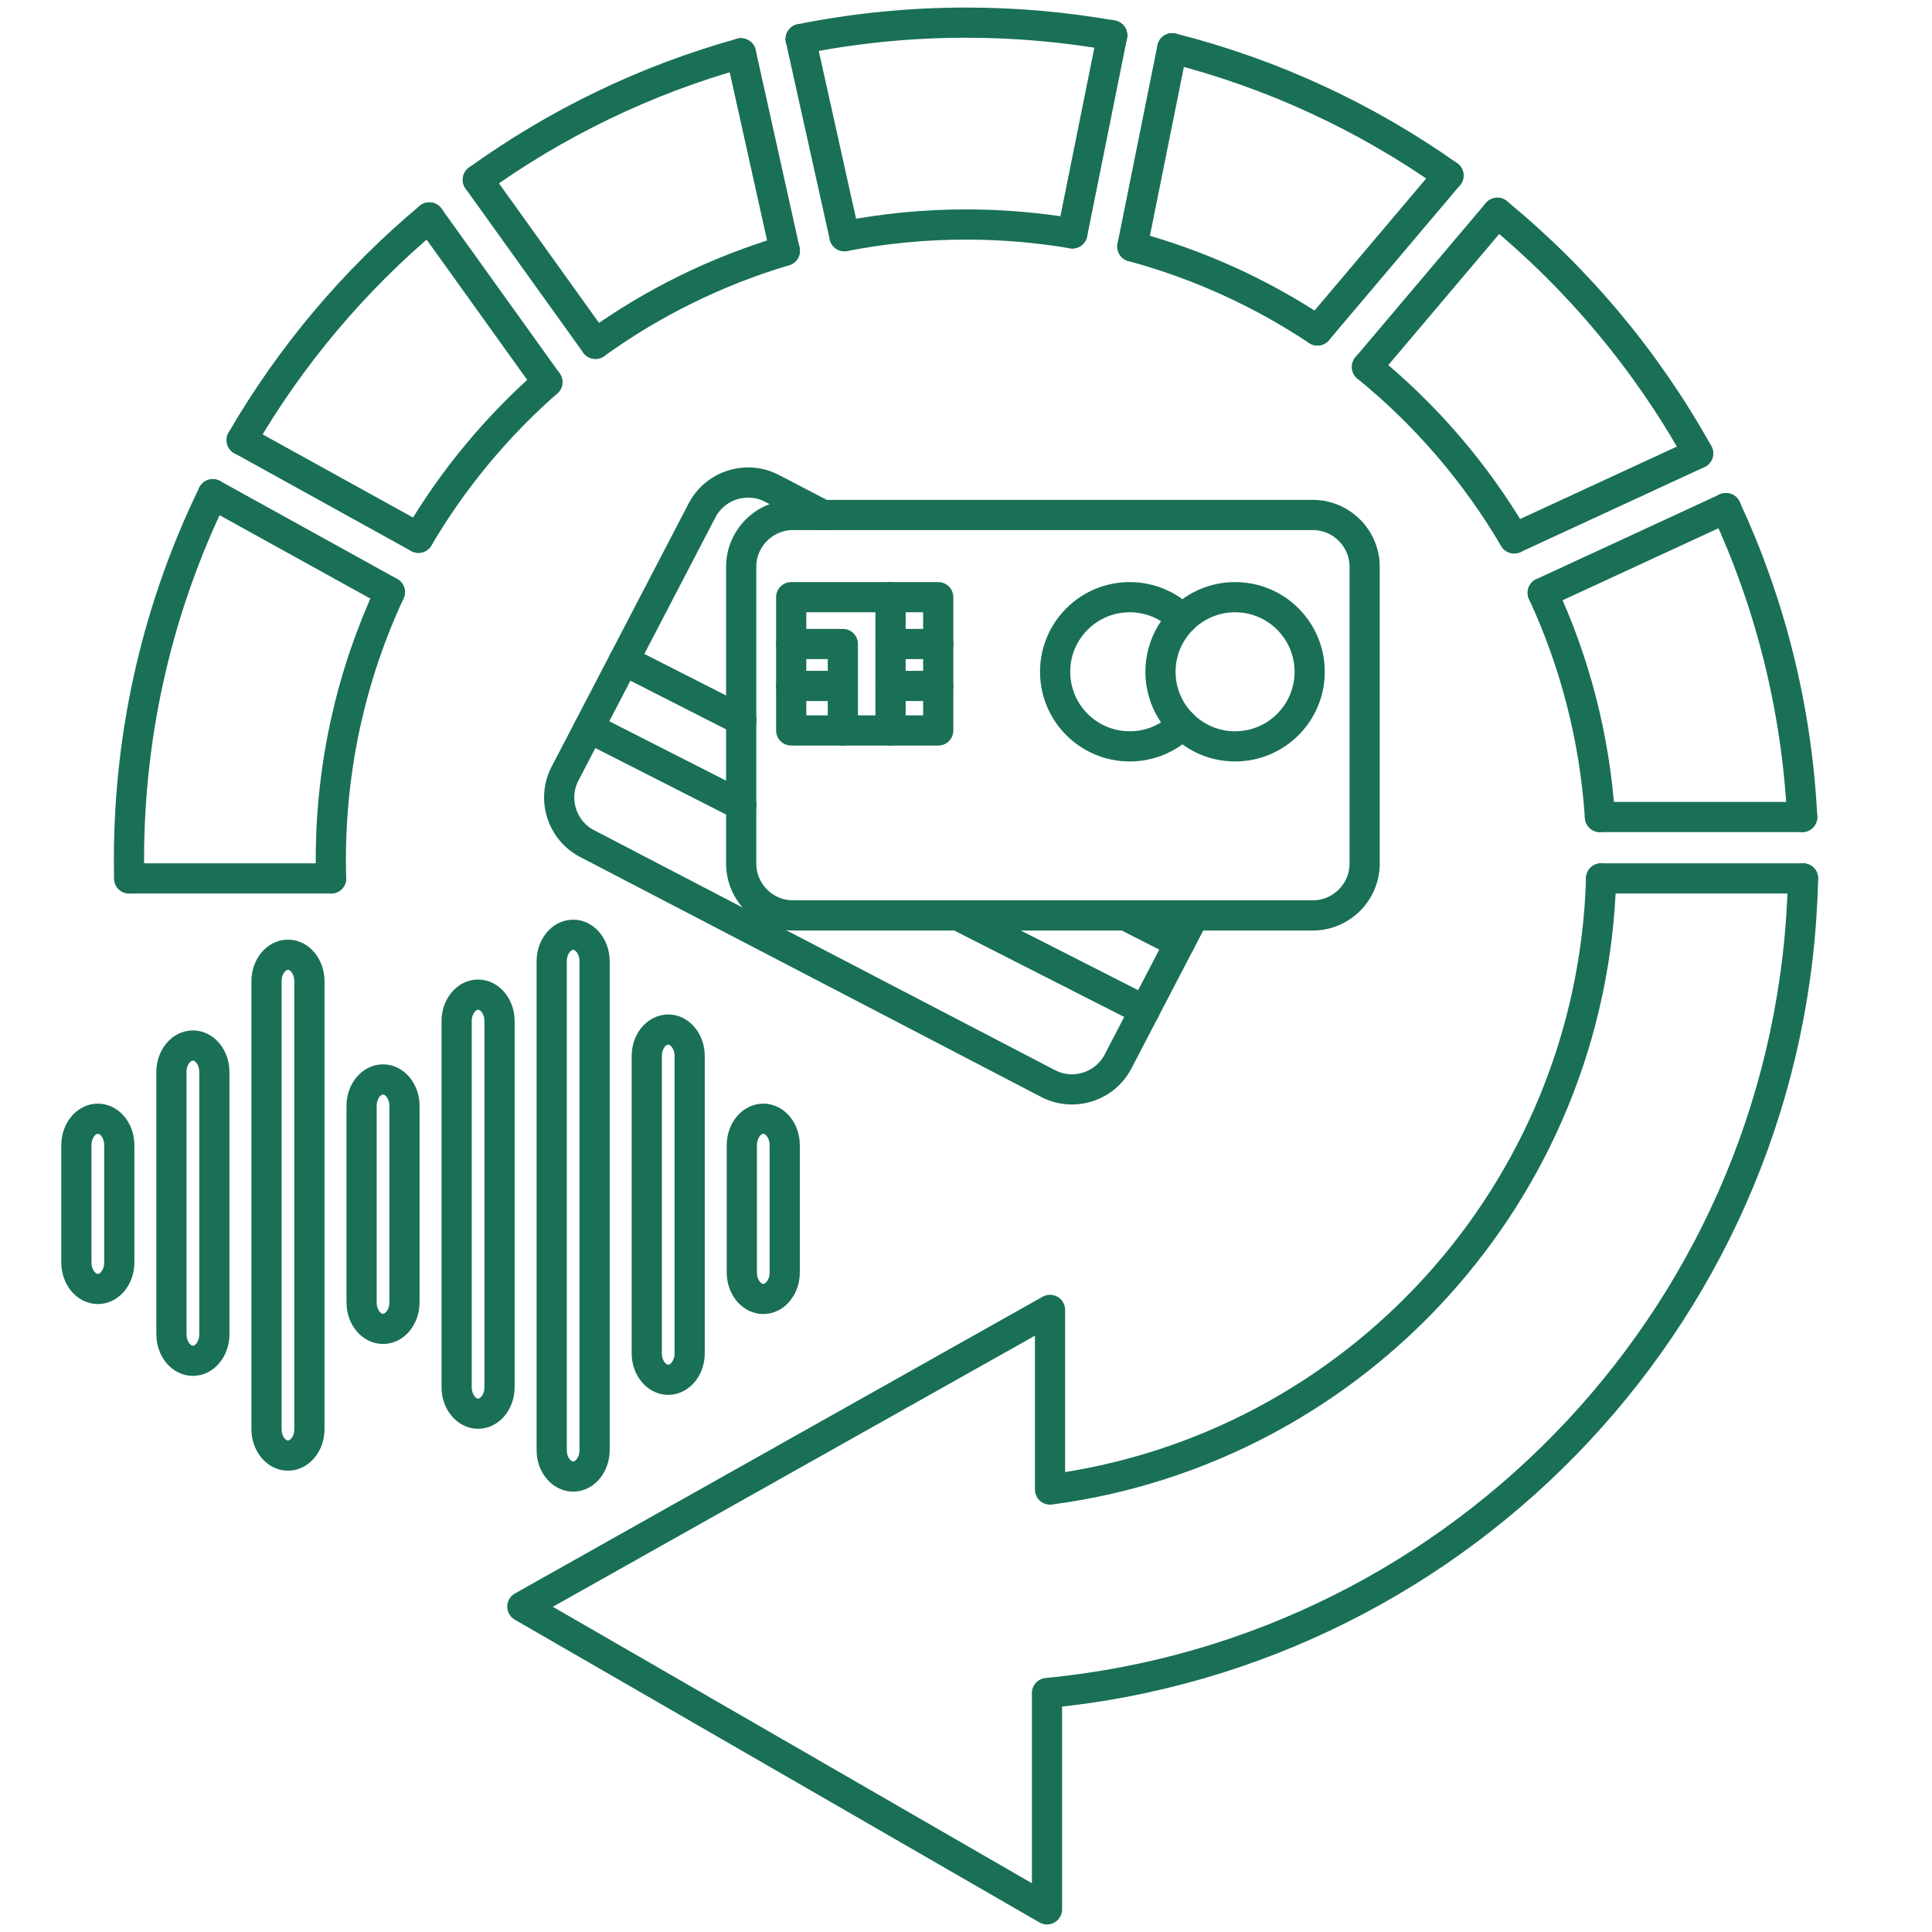 <?xml version="1.0" encoding="utf-8"?>
<!-- Generator: Adobe Illustrator 25.0.0, SVG Export Plug-In . SVG Version: 6.00 Build 0)  -->
<svg version="1.1" id="Layer_1" xmlns="http://www.w3.org/2000/svg" xmlns:xlink="http://www.w3.org/1999/xlink" x="0px" y="0px"
	 viewBox="0 0 512 512" enable-background="new 0 0 512 512" xml:space="preserve">
<g>
	<path fill="none" stroke="#197056" stroke-width="8" stroke-linecap="round" stroke-linejoin="round" stroke-miterlimit="10" d="
		M313.349,164.033c3.576-3.568,8.51-5.774,13.961-5.774c10.918,0,19.768,8.85,19.768,19.768c0,10.918-8.85,19.768-19.768,19.768
		c-5.451,0-10.385-2.207-13.961-5.774"/>
	<path fill="none" stroke="#197056" stroke-width="8" stroke-linecap="round" stroke-linejoin="round" stroke-miterlimit="10" d="
		M313.349,164.033c-3.587,3.579-5.807,8.527-5.807,13.994s2.22,10.415,5.807,13.994"/>
	<path fill="none" stroke="#197056" stroke-width="8" stroke-linecap="round" stroke-linejoin="round" stroke-miterlimit="10" d="
		M313.349,164.033c-3.576-3.568-8.51-5.774-13.961-5.774c-10.917,0-19.768,8.85-19.768,19.768c0,10.918,8.851,19.768,19.768,19.768
		c5.451,0,10.385-2.207,13.961-5.774"/>
	
		<line fill="none" stroke="#197056" stroke-width="8" stroke-linecap="round" stroke-linejoin="round" stroke-miterlimit="10" x1="298.227" y1="242.597" x2="253.831" y2="242.597"/>
	<path fill="none" stroke="#197056" stroke-width="8" stroke-linecap="round" stroke-linejoin="round" stroke-miterlimit="10" d="
		M196.424,213.407v15.459c0,7.552,6.179,13.731,13.731,13.731h43.676"/>
	
		<line fill="none" stroke="#197056" stroke-width="8" stroke-linecap="round" stroke-linejoin="round" stroke-miterlimit="10" x1="196.424" y1="213.407" x2="196.424" y2="190.833"/>
	<path fill="none" stroke="#197056" stroke-width="8" stroke-linecap="round" stroke-linejoin="round" stroke-miterlimit="10" d="
		M218.126,136.473h-7.971c-7.552,0-13.731,6.179-13.731,13.731v40.628"/>
	<path fill="none" stroke="#197056" stroke-width="8" stroke-linecap="round" stroke-linejoin="round" stroke-miterlimit="10" d="
		M218.126,136.473h129.787c7.552,0,13.731,6.179,13.731,13.731v78.661c0,7.552-6.179,13.731-13.731,13.731h-31.474"/>
	
		<line fill="none" stroke="#197056" stroke-width="8" stroke-linecap="round" stroke-linejoin="round" stroke-miterlimit="10" x1="298.227" y1="242.597" x2="316.439" y2="242.597"/>
	<path fill="none" stroke="#197056" stroke-width="8" stroke-linecap="round" stroke-linejoin="round" stroke-miterlimit="10" d="
		M218.126,136.473l-13.557-7.056c-6.699-3.487-15.033-0.859-18.52,5.84l-36.319,69.775c-3.487,6.699-0.859,15.033,5.84,18.52
		l122.195,63.605c6.699,3.487,15.033,0.859,18.52-5.84l20.154-38.719"/>
	
		<line fill="none" stroke="#197056" stroke-width="8" stroke-linecap="round" stroke-linejoin="round" stroke-miterlimit="10" x1="312.628" y1="249.92" x2="298.227" y2="242.597"/>
	
		<line fill="none" stroke="#197056" stroke-width="8" stroke-linecap="round" stroke-linejoin="round" stroke-miterlimit="10" x1="196.424" y1="190.833" x2="165.346" y2="175.031"/>
	
		<line fill="none" stroke="#197056" stroke-width="8" stroke-linecap="round" stroke-linejoin="round" stroke-miterlimit="10" x1="156.055" y1="192.881" x2="196.424" y2="213.407"/>
	
		<line fill="none" stroke="#197056" stroke-width="8" stroke-linecap="round" stroke-linejoin="round" stroke-miterlimit="10" x1="253.831" y1="242.597" x2="303.337" y2="267.769"/>
	
		<rect x="209.676" y="158.259" fill="none" stroke="#197056" stroke-width="8" stroke-linecap="round" stroke-linejoin="round" stroke-miterlimit="10" width="38.967" height="35.318"/>
	
		<line fill="none" stroke="#197056" stroke-width="8" stroke-linecap="round" stroke-linejoin="round" stroke-miterlimit="10" x1="236.005" y1="158.259" x2="236.005" y2="193.578"/>
	
		<line fill="none" stroke="#197056" stroke-width="8" stroke-linecap="round" stroke-linejoin="round" stroke-miterlimit="10" x1="223.367" y1="170.671" x2="223.367" y2="193.578"/>
	
		<line fill="none" stroke="#197056" stroke-width="8" stroke-linecap="round" stroke-linejoin="round" stroke-miterlimit="10" x1="236.005" y1="170.671" x2="248.643" y2="170.671"/>
	
		<line fill="none" stroke="#197056" stroke-width="8" stroke-linecap="round" stroke-linejoin="round" stroke-miterlimit="10" x1="236.005" y1="181.776" x2="248.643" y2="181.776"/>
	
		<line fill="none" stroke="#197056" stroke-width="8" stroke-linecap="round" stroke-linejoin="round" stroke-miterlimit="10" x1="209.676" y1="170.671" x2="222.314" y2="170.671"/>
	
		<line fill="none" stroke="#197056" stroke-width="8" stroke-linecap="round" stroke-linejoin="round" stroke-miterlimit="10" x1="209.676" y1="181.776" x2="222.314" y2="181.776"/>
</g>
<g>
	<path fill="none" stroke="#197056" stroke-width="8" stroke-linecap="round" stroke-linejoin="round" stroke-miterlimit="10" d="
		M212.185,10.342C226.36,7.5,241.02,6,256.031,6c13.209,0,26.146,1.16,38.72,3.374"/>
	<path fill="none" stroke="#197056" stroke-width="8" stroke-linecap="round" stroke-linejoin="round" stroke-miterlimit="10" d="
		M300.082,65.329c17.674,4.779,34.194,12.36,49.055,22.243"/>
	<path fill="none" stroke="#197056" stroke-width="8" stroke-linecap="round" stroke-linejoin="round" stroke-miterlimit="10" d="
		M362.262,97.246c15.551,12.664,28.794,28.049,39.009,45.431"/>
	<path fill="none" stroke="#197056" stroke-width="8" stroke-linecap="round" stroke-linejoin="round" stroke-miterlimit="10" d="
		M196.36,14.128c-25.368,7.068-48.901,18.529-69.733,33.514"/>
	<path fill="none" stroke="#197056" stroke-width="8" stroke-linecap="round" stroke-linejoin="round" stroke-miterlimit="10" d="
		M34.241,232.786c-0.036-1.641-0.062-3.284-0.062-4.933c0-34.735,7.99-67.602,22.221-96.874"/>
	<path fill="none" stroke="#197056" stroke-width="8" stroke-linecap="round" stroke-linejoin="round" stroke-miterlimit="10" d="
		M113.768,57.628c-19.806,16.57-36.677,36.528-49.72,58.989"/>
	<path fill="none" stroke="#197056" stroke-width="8" stroke-linecap="round" stroke-linejoin="round" stroke-miterlimit="10" d="
		M87.75,232.786c-0.047-1.639-0.077-3.283-0.077-4.933c0-25.345,5.611-49.375,15.642-70.933"/>
	<path fill="none" stroke="#197056" stroke-width="8" stroke-linecap="round" stroke-linejoin="round" stroke-miterlimit="10" d="
		M110.886,142.515c9.145-15.521,20.705-29.446,34.168-41.258"/>
	<path fill="none" stroke="#197056" stroke-width="8" stroke-linecap="round" stroke-linejoin="round" stroke-miterlimit="10" d="
		M207.989,66.461c-18.21,5.413-35.13,13.819-50.187,24.655"/>
	<path fill="none" stroke="#197056" stroke-width="8" stroke-linecap="round" stroke-linejoin="round" stroke-miterlimit="10" d="
		M408.834,157.104c8.472,18.267,13.763,38.307,15.167,59.413"/>
	<path fill="none" stroke="#197056" stroke-width="8" stroke-linecap="round" stroke-linejoin="round" stroke-miterlimit="10" d="
		M477.598,216.517c-1.466-29.122-8.56-56.757-20.196-81.858"/>
	<path fill="none" stroke="#197056" stroke-width="8" stroke-linecap="round" stroke-linejoin="round" stroke-miterlimit="10" d="
		M450.015,120.15c-13.614-24.468-31.713-46.097-53.2-63.76"/>
	<path fill="none" stroke="#197056" stroke-width="8" stroke-linecap="round" stroke-linejoin="round" stroke-miterlimit="10" d="
		M383.859,46.515c-21.823-15.412-46.55-26.981-73.199-33.729"/>
	<path fill="none" stroke="#197056" stroke-width="8" stroke-linecap="round" stroke-linejoin="round" stroke-miterlimit="10" d="
		M223.794,62.59c10.435-2.024,21.21-3.096,32.237-3.096c9.595,0,18.999,0.815,28.156,2.357"/>
	<path fill="none" stroke="#197056" stroke-width="8" stroke-linecap="round" stroke-linejoin="round" stroke-miterlimit="10" d="
		M424.312,232.786c-2.395,83.212-65.167,151.288-146.044,161.961v-47.613L138.428,425.77L277.464,506v-57.33
		c110.859-10.629,197.89-102.832,200.357-215.885"/>
	
		<line fill="none" stroke="#197056" stroke-width="8" stroke-linecap="round" stroke-linejoin="round" stroke-miterlimit="10" x1="87.75" y1="232.786" x2="34.241" y2="232.786"/>
	
		<line fill="none" stroke="#197056" stroke-width="8" stroke-linecap="round" stroke-linejoin="round" stroke-miterlimit="10" x1="477.821" y1="232.786" x2="424.312" y2="232.786"/>
	
		<line fill="none" stroke="#197056" stroke-width="8" stroke-linecap="round" stroke-linejoin="round" stroke-miterlimit="10" x1="477.598" y1="216.517" x2="424.001" y2="216.517"/>
	
		<line fill="none" stroke="#197056" stroke-width="8" stroke-linecap="round" stroke-linejoin="round" stroke-miterlimit="10" x1="457.402" y1="134.659" x2="408.834" y2="157.104"/>
	
		<line fill="none" stroke="#197056" stroke-width="8" stroke-linecap="round" stroke-linejoin="round" stroke-miterlimit="10" x1="450.015" y1="120.15" x2="401.272" y2="142.677"/>
	
		<line fill="none" stroke="#197056" stroke-width="8" stroke-linecap="round" stroke-linejoin="round" stroke-miterlimit="10" x1="383.859" y1="46.515" x2="349.137" y2="87.572"/>
	
		<line fill="none" stroke="#197056" stroke-width="8" stroke-linecap="round" stroke-linejoin="round" stroke-miterlimit="10" x1="396.815" y1="56.39" x2="362.262" y2="97.246"/>
	
		<line fill="none" stroke="#197056" stroke-width="8" stroke-linecap="round" stroke-linejoin="round" stroke-miterlimit="10" x1="284.187" y1="61.851" x2="294.751" y2="9.374"/>
	
		<line fill="none" stroke="#197056" stroke-width="8" stroke-linecap="round" stroke-linejoin="round" stroke-miterlimit="10" x1="310.66" y1="12.785" x2="300.082" y2="65.329"/>
	
		<line fill="none" stroke="#197056" stroke-width="8" stroke-linecap="round" stroke-linejoin="round" stroke-miterlimit="10" x1="223.794" y1="62.59" x2="212.185" y2="10.342"/>
	
		<line fill="none" stroke="#197056" stroke-width="8" stroke-linecap="round" stroke-linejoin="round" stroke-miterlimit="10" x1="196.36" y1="14.128" x2="207.989" y2="66.461"/>
	
		<line fill="none" stroke="#197056" stroke-width="8" stroke-linecap="round" stroke-linejoin="round" stroke-miterlimit="10" x1="145.054" y1="101.258" x2="113.768" y2="57.628"/>
	
		<line fill="none" stroke="#197056" stroke-width="8" stroke-linecap="round" stroke-linejoin="round" stroke-miterlimit="10" x1="157.802" y1="91.116" x2="126.627" y2="47.643"/>
	
		<line fill="none" stroke="#197056" stroke-width="8" stroke-linecap="round" stroke-linejoin="round" stroke-miterlimit="10" x1="56.4" y1="130.978" x2="103.315" y2="156.919"/>
	
		<line fill="none" stroke="#197056" stroke-width="8" stroke-linecap="round" stroke-linejoin="round" stroke-miterlimit="10" x1="110.886" y1="142.515" x2="64.049" y2="116.617"/>
</g>
<g>
	<g>
		<path fill="none" stroke="#197056" stroke-width="8" stroke-linecap="round" stroke-linejoin="round" stroke-miterlimit="10" d="
			M81.997,378.738c0,3.856-2.558,7.011-5.685,7.011c-3.127,0-5.685-3.155-5.685-7.011V260.021c0-3.856,2.558-7.011,5.685-7.011
			c3.127,0,5.685,3.155,5.685,7.011V378.738z"/>
	</g>
	<g>
		<path fill="none" stroke="#197056" stroke-width="8" stroke-linecap="round" stroke-linejoin="round" stroke-miterlimit="10" d="
			M157.575,384.291c0,3.856-2.558,7.011-5.685,7.011c-3.127,0-5.685-3.155-5.685-7.011V254.732c0-3.856,2.558-7.011,5.685-7.011
			c3.127,0,5.685,3.155,5.685,7.011V384.291z"/>
	</g>
	<g>
		<path fill="none" stroke="#197056" stroke-width="8" stroke-linecap="round" stroke-linejoin="round" stroke-miterlimit="10" d="
			M132.383,367.632c0,3.856-2.558,7.011-5.685,7.011s-5.685-3.155-5.685-7.011v-97.035c0-3.856,2.558-7.011,5.685-7.011
			s5.685,3.155,5.685,7.011V367.632z"/>
	</g>
	<g>
		<path fill="none" stroke="#197056" stroke-width="8" stroke-linecap="round" stroke-linejoin="round" stroke-miterlimit="10" d="
			M182.768,358.642c0,3.856-2.558,7.011-5.685,7.011c-3.127,0-5.685-3.155-5.685-7.011v-78.79c0-3.856,2.558-7.011,5.685-7.011
			c3.127,0,5.685,3.155,5.685,7.011V358.642z"/>
	</g>
	<g>
		<path fill="none" stroke="#197056" stroke-width="8" stroke-linecap="round" stroke-linejoin="round" stroke-miterlimit="10" d="
			M207.961,337.224c0,3.856-2.558,7.011-5.685,7.011c-3.127,0-5.685-3.155-5.685-7.011v-33.742c0-3.856,2.558-7.011,5.685-7.011
			c3.127,0,5.685,3.155,5.685,7.011V337.224z"/>
	</g>
	<g>
		<path fill="none" stroke="#197056" stroke-width="8" stroke-linecap="round" stroke-linejoin="round" stroke-miterlimit="10" d="
			M56.805,353.618c0,3.856-2.558,7.011-5.685,7.011s-5.685-3.155-5.685-7.011v-69.535c0-3.856,2.558-7.011,5.685-7.011
			s5.685,3.155,5.685,7.011V353.618z"/>
	</g>
	<g>
		<path fill="none" stroke="#197056" stroke-width="8" stroke-linecap="round" stroke-linejoin="round" stroke-miterlimit="10" d="
			M31.612,334.58c0,3.856-2.558,7.011-5.685,7.011s-5.685-3.155-5.685-7.011v-31.097c0-3.856,2.558-7.011,5.685-7.011
			s5.685,3.155,5.685,7.011V334.58z"/>
	</g>
	<g>
		<path fill="none" stroke="#197056" stroke-width="8" stroke-linecap="round" stroke-linejoin="round" stroke-miterlimit="10" d="
			M107.19,345.156c0,3.856-2.558,7.011-5.685,7.011c-3.127,0-5.685-3.155-5.685-7.011v-52.083c0-3.856,2.558-7.011,5.685-7.011
			c3.127,0,5.685,3.155,5.685,7.011V345.156z"/>
	</g>
</g>
</svg>
